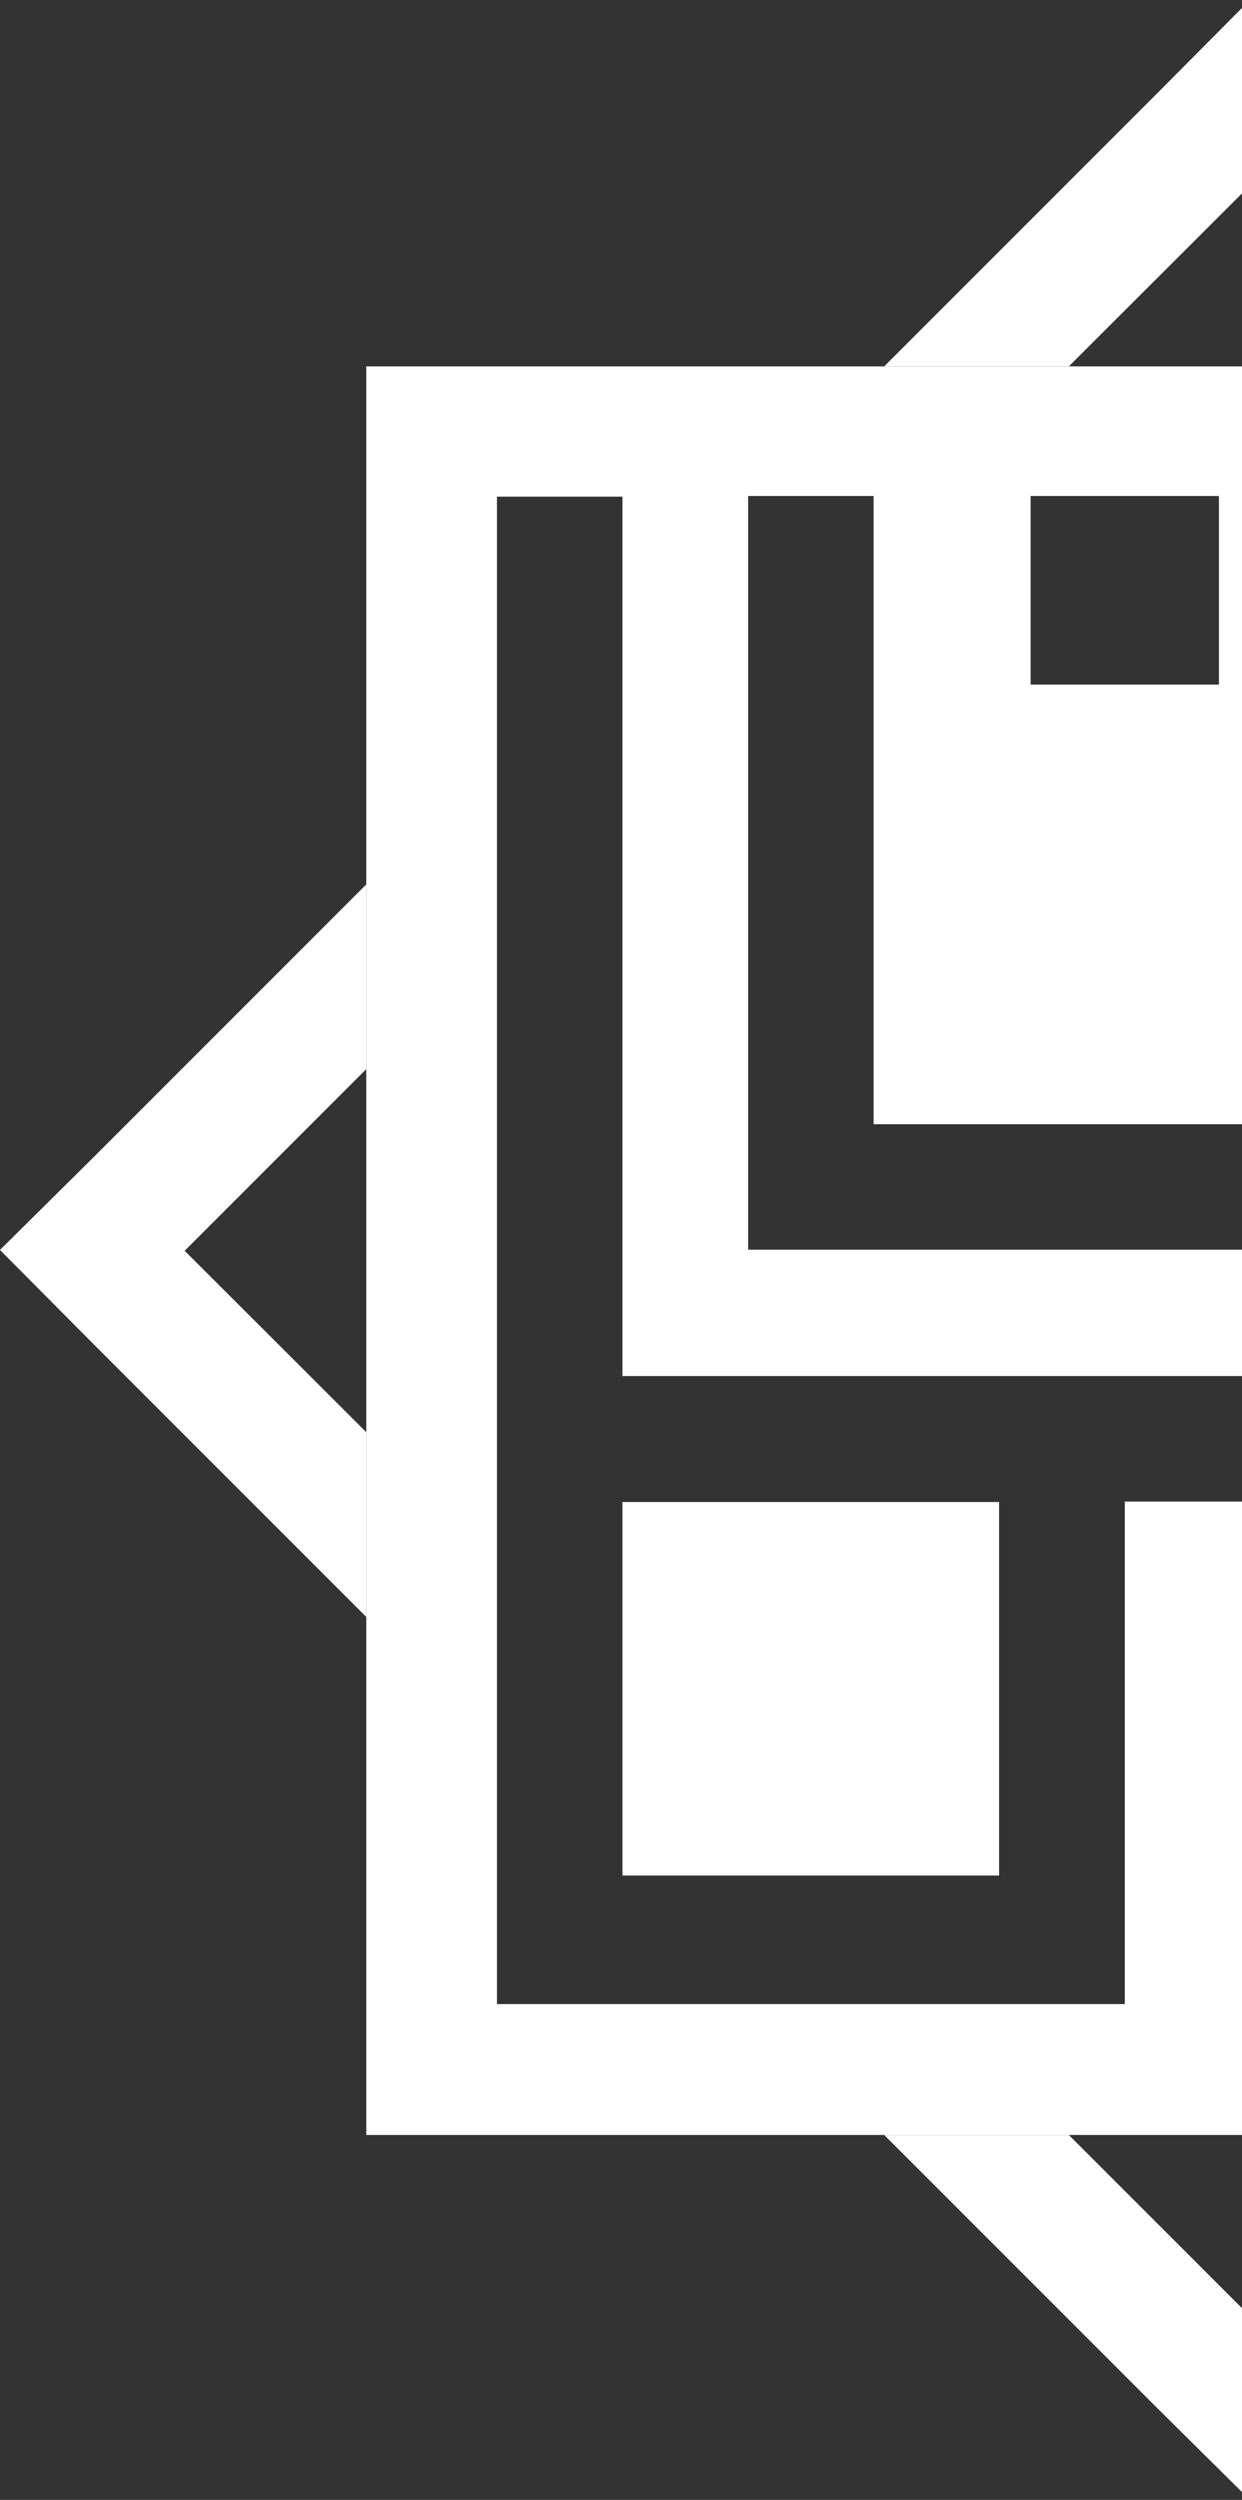 <svg width="236" height="475" viewBox="0 0 236 475" fill="none" xmlns="http://www.w3.org/2000/svg">
<rect x="0" y="0" width="236" height="475" fill="#333333" stroke="none"/>
<path d="M189.842 285.396H118.271V356.365H189.842V285.396Z" fill="white"/>
<path d="M380.792 69.616H69.601V405.662H405.579V69.616H380.792ZM195.833 94.243H231.619V130.077H195.833V94.243ZM142.156 94.243H165.999V213.606H261.453V94.243H333.147V118.132H285.337V237.454H142.156V94.243ZM213.726 356.16V380.788H94.429V94.366H118.272V261.466H309.18V142.103H333.147V285.314H213.726V356.16ZM273.395 380.788H237.61V344.995H273.395V380.788ZM333.064 380.788H297.238V344.995H333.147L333.064 380.788ZM380.792 380.788H356.908V94.366H380.792V380.788Z" fill="white"/>
<path d="M203.097 69.615L237.61 35.136L272.082 69.615H307.17L255.133 17.568L237.5 0L220.046 17.568L168.01 69.615H203.097Z" fill="white"/>
<path d="M69.6 272.137L35.087 237.658L69.6 203.138V168.044L17.564 220.09L0 237.5L17.564 255.185L69.6 307.232V272.137Z" fill="white"/>
<path d="M272.082 405.662L237.61 440.182L203.097 405.662H168.01L220.046 457.709L237.5 475L255.133 457.709L307.17 405.662H272.082Z" fill="white"/>
</svg>
